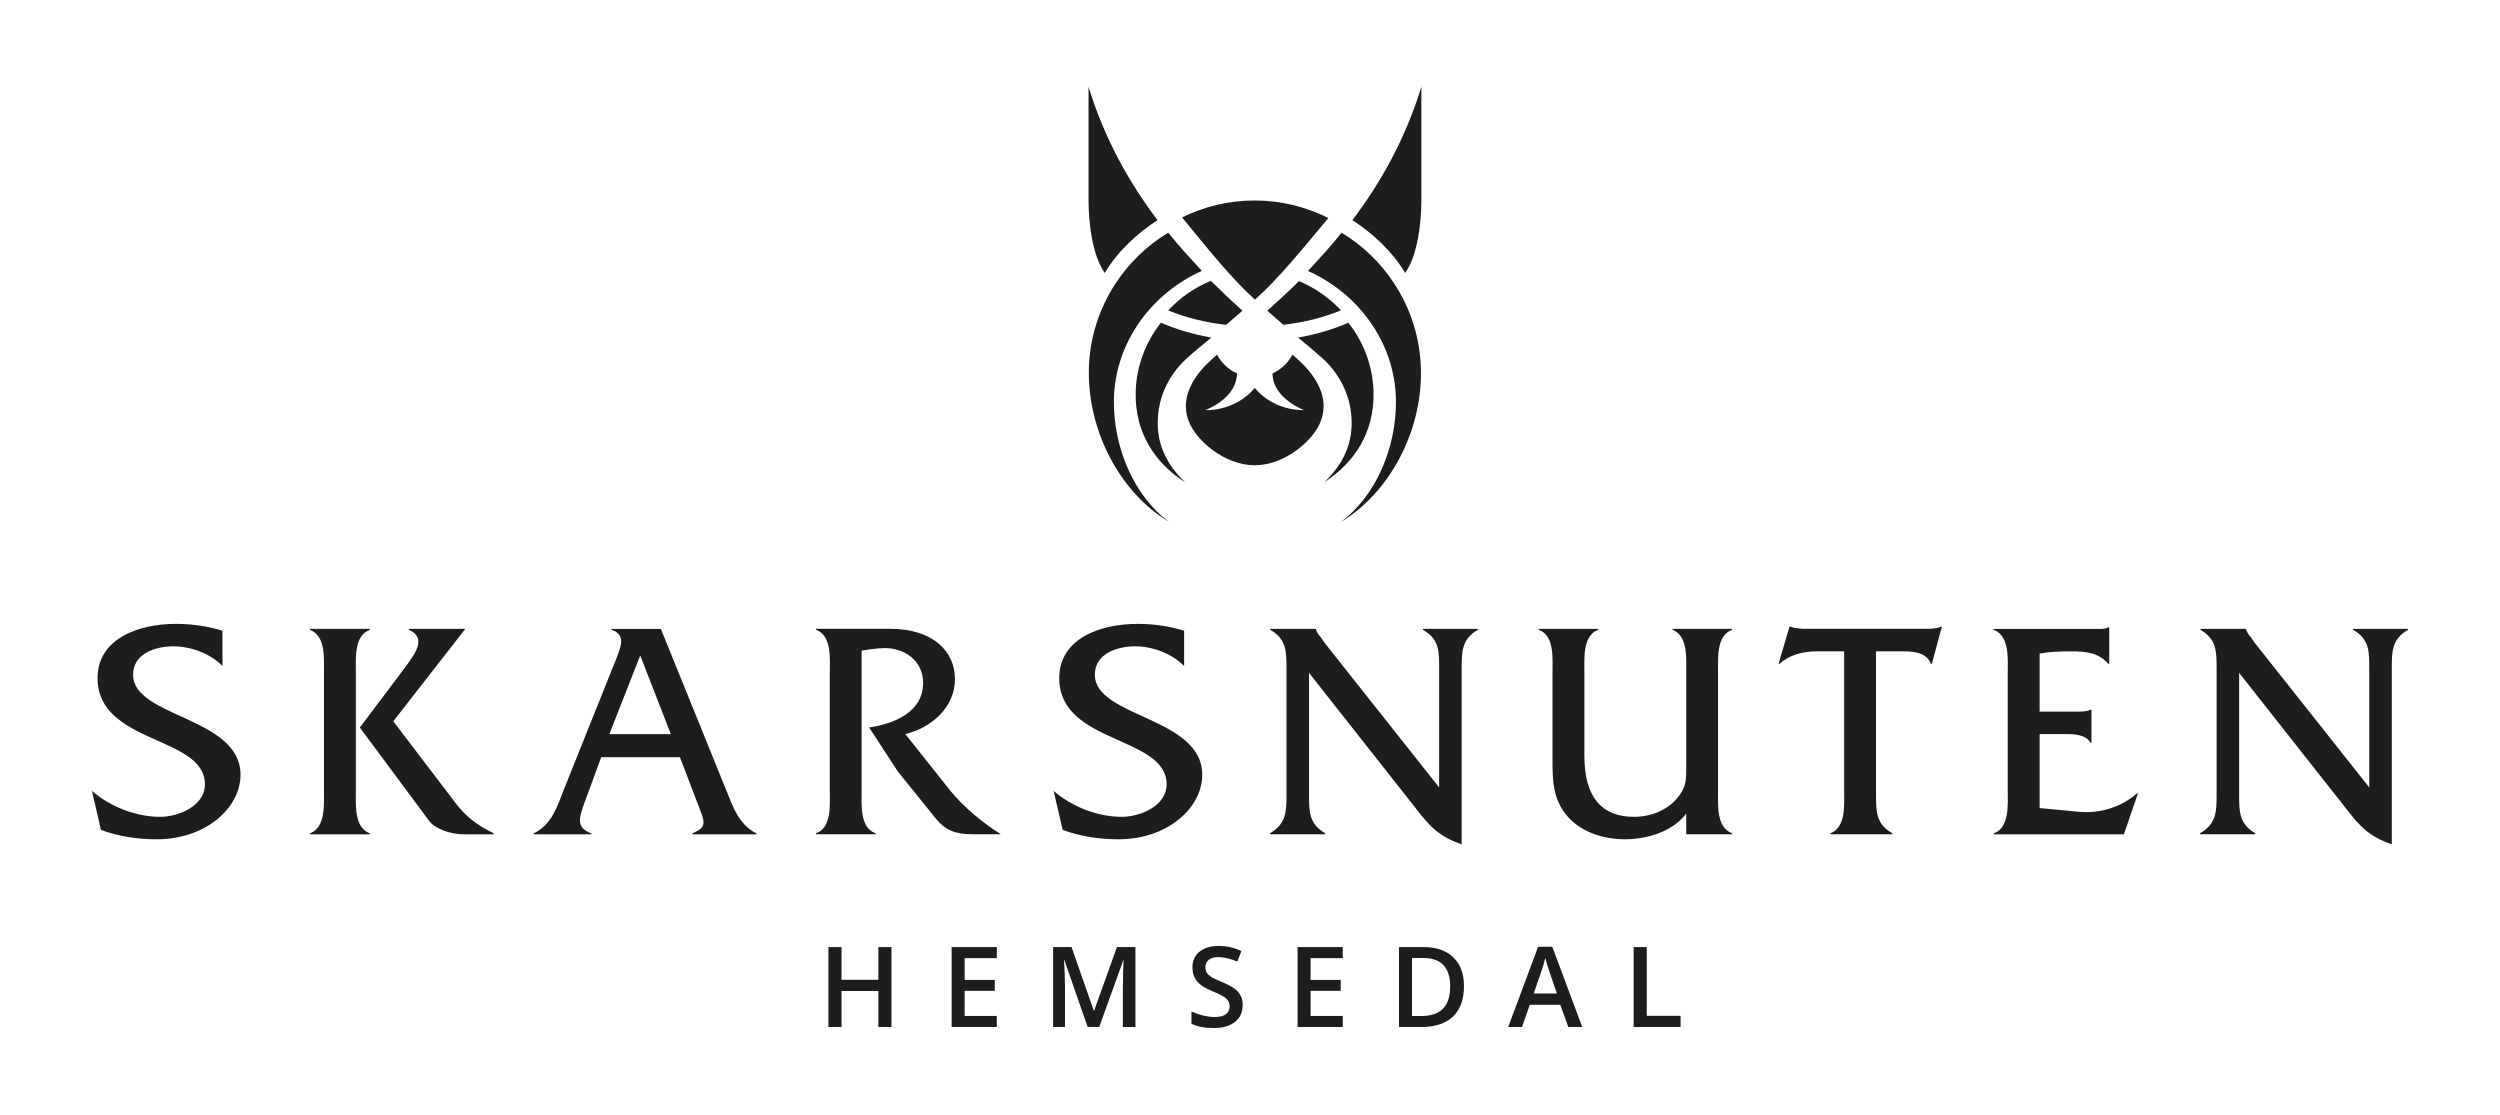 <?xml version="1.0" encoding="UTF-8"?>
<svg id="Layer_1" data-name="Layer 1" xmlns="http://www.w3.org/2000/svg" viewBox="0 0 368.5 164.41">
  <defs>
    <style>
      .cls-1 {
        fill: #1d1d1b;
      }
    </style>
  </defs>
  <g>
    <path class="cls-1" d="M32.79,98.17c-1.79-1.84-4.65-2.9-7.23-2.9s-5.94,1.01-5.94,4.19c0,6.3,15.83,6.21,15.83,14.73,0,4.92-5.15,9.52-12.33,9.52-2.81,0-5.61-.41-8.24-1.38l-1.33-5.75c2.72,2.35,6.49,3.82,10.08,3.82,2.62,0,6.58-1.57,6.58-4.79,0-7.18-15.83-5.89-15.83-15.64,0-5.8,5.94-8.01,11.55-8.01,2.3,0,4.65.32,6.86,1.01v5.2Z"/>
    <path class="cls-1" d="M59.07,99.23c1.52-2.16,4.28-5.01,1.2-6.4v-.14h8.28v.05l-10.58,13.58,9.29,12.19c1.43,1.89,3.18,3.18,5.52,4.33v.14h-4.32c-2.26,0-4.37-.87-5.2-1.98l-10.22-13.76,6.03-8.01ZM47.75,99.14c0-2.07.28-5.43-2.07-6.3v-.14h8.84v.14c-2.35.83-2.07,4.23-2.07,6.3v17.35c0,2.12-.28,5.48,2.07,6.35v.14h-8.84v-.14c2.35-.88,2.07-4.28,2.07-6.35v-17.35Z"/>
    <path class="cls-1" d="M94.37,96.61l-4.55,11.6h9.06l-4.51-11.6ZM88.62,111.61l-2.39,6.49c-.97,2.58-1.29,3.91.92,4.74v.14h-8.47v-.14c2.67-1.33,3.45-3.91,4.46-6.53l7.69-19.19c.64-1.66,1.52-3.59-.69-4.28v-.14h7.27l9.57,23.61c1.06,2.62,1.89,5.2,4.51,6.53v.14h-9.43v-.14c2.26-1.01,1.89-1.52.64-4.74l-2.48-6.49h-11.6Z"/>
    <path class="cls-1" d="M131.24,92.69c6.16,0,9.52,3.22,9.52,7.41s-3.54,7.22-7.32,8.1l6.62,8.33c1.93,2.39,4.83,4.79,7.46,6.44h-4.23c-2.44,0-3.96-.6-5.34-2.3l-5.61-6.95-4.23-6.49c3.68-.55,7.96-2.25,7.96-6.58,0-3.31-2.85-5.25-5.94-5.11-1.06.05-2.07.18-3.13.37v20.62c0,2.12-.28,5.48,2.07,6.3v.14h-8.79v-.14c2.35-.83,2.03-4.23,2.03-6.3v-17.35c0-2.12.32-5.48-2.03-6.35v-.14h10.95Z"/>
    <path class="cls-1" d="M174.54,98.17c-1.8-1.84-4.65-2.9-7.22-2.9s-5.94,1.01-5.94,4.19c0,6.3,15.83,6.21,15.83,14.73,0,4.92-5.15,9.52-12.33,9.52-2.81,0-5.62-.41-8.24-1.38l-1.34-5.75c2.72,2.35,6.49,3.82,10.08,3.82,2.62,0,6.58-1.57,6.58-4.79,0-7.18-15.83-5.89-15.83-15.64,0-5.8,5.93-8.01,11.55-8.01,2.3,0,4.65.32,6.86,1.01v5.2Z"/>
    <path class="cls-1" d="M192.95,116.99c0,2.58-.05,4.42,2.39,5.84v.14h-8.15v-.14c2.44-1.43,2.44-3.27,2.44-5.84v-18.36c0-2.58,0-4.42-2.39-5.8v-.14h6.72v.05c.18.55.37.78.69,1.15l.64.92,16.84,21.26v-17.44c0-2.58.05-4.42-2.39-5.8v-.14h8.1v.14c-2.39,1.38-2.39,3.22-2.39,5.8v25.82c-3.27-1.11-4.7-2.62-6.72-5.25l-15.78-20.02v17.81Z"/>
    <path class="cls-1" d="M248.54,119.94c-2.03,2.67-5.8,3.77-9.02,3.77-3.04,0-6.26-.97-8.33-3.22-2.44-2.67-2.35-5.75-2.35-9.06v-12.29c0-2.07.32-5.43-2.02-6.31v-.14h8.74v.14c-2.3.88-2.02,4.23-2.02,6.31v12.29c0,6.12,2.58,8.97,7.32,8.97,2.58,0,5.2-1.06,6.72-3.22,1.01-1.38.97-2.53.97-4.19v-13.85c0-2.07.27-5.43-2.03-6.31v-.14h8.74l.05.14c-2.35.88-2.07,4.23-2.07,6.35v17.35c0,2.07-.28,5.43,2.07,6.3v.14h-6.76v-3.04Z"/>
    <path class="cls-1" d="M276.53,116.99c0,2.62-.05,4.42,2.39,5.84v.14h-9.11v-.14c2.3-.87,2.02-4.23,2.02-6.3v-20.52h-4.05c-1.98,0-4.05.51-5.48,1.84h-.14l1.61-5.48h.14c.55.23,1.15.23,1.75.32h18.32c.78,0,1.52-.05,2.11-.32h.14l-1.47,5.48h-.14c-.6-1.61-2.44-1.84-3.96-1.84h-4.14v20.98Z"/>
    <path class="cls-1" d="M300.64,119.11l5.84.55c3.04.28,6.21-.69,8.51-2.71h.14l-2.07,6.03h-19.19v-.14c2.35-.83,2.07-4.23,2.07-6.3v-17.35c0-2.12.28-5.47-2.07-6.35v-.14h14.73c.78,0,1.56.09,2.16-.23h.14v5.38h-.14c-1.43-1.66-3.31-1.84-5.43-1.84-1.61,0-3.22.05-4.69.32v8.56h5.48c.74,0,1.47,0,2.02-.28h.14v4.88h-.14c-.74-1.33-2.67-1.29-4.09-1.29h-3.41v10.91Z"/>
    <path class="cls-1" d="M330.05,116.99c0,2.58-.05,4.42,2.39,5.84v.14h-8.15v-.14c2.44-1.43,2.44-3.27,2.44-5.84v-18.36c0-2.58,0-4.42-2.39-5.8v-.14h6.72v.05c.18.55.37.78.69,1.15l.64.92,16.84,21.26v-17.44c0-2.58.05-4.42-2.39-5.8v-.14h8.1v.14c-2.39,1.38-2.39,3.22-2.39,5.8v25.82c-3.27-1.11-4.7-2.62-6.72-5.25l-15.78-20.02v17.81Z"/>
  </g>
  <g>
    <path class="cls-1" d="M184.93,29.55c3.91,0,7.6.94,10.87,2.59-3.49,4.16-7.25,8.85-10.82,12.03-3.55-3.2-7.29-7.92-10.74-12.12,3.23-1.6,6.85-2.5,10.7-2.5"/>
    <path class="cls-1" d="M160.45,12.79c2.39,7.78,6.05,14.21,10.17,19.66-2.8,1.79-5.88,4.56-7.78,7.79-1.84-2.64-2.39-7.33-2.39-10.8V12.79Z"/>
    <path class="cls-1" d="M209.51,29.44c0,3.47-.55,8.16-2.39,10.8-1.9-3.24-4.98-6-7.78-7.79,4.12-5.44,7.78-11.88,10.17-19.66v16.65Z"/>
    <path class="cls-1" d="M160.49,54.63c.07-4.73,1.51-9.13,3.93-12.83,0-.01.01-.02.03-.04,1.99-3.03,4.64-5.59,7.75-7.47,1.46,1.86,3.44,4,4.95,5.64-7.38,3.29-12.82,10.54-12.96,18.99-.11,7.11,3.05,14.33,8.18,18.04-7.23-4.29-12.01-13.35-11.87-22.34"/>
    <path class="cls-1" d="M197.58,76.97c5.13-3.71,8.29-10.93,8.18-18.04-.13-8.46-5.59-15.71-12.96-18.99,1.51-1.64,3.49-3.78,4.95-5.64,3.11,1.88,5.76,4.44,7.75,7.47,0,.01.01.03.02.04,2.42,3.7,3.86,8.09,3.93,12.83.14,8.99-4.65,18.05-11.88,22.34"/>
    <path class="cls-1" d="M167.4,57.89c.06-3.81,1.43-7.42,3.72-10.32,2.28.99,4.78,1.72,7.44,2.19-1.32,1.06-2.55,2.08-3.64,3.07-2.79,2.54-4.22,5.91-4.27,9.3-.06,3.39,1.27,6.28,3.97,8.9.03.03.06.06.09.09-4.56-2.95-7.41-7.4-7.31-13.22"/>
    <path class="cls-1" d="M195.26,71.03c2.71-2.62,4.03-5.51,3.97-8.9-.05-3.39-1.48-6.76-4.28-9.3-1.08-.98-2.32-2.01-3.62-3.07,2.65-.47,5.15-1.2,7.42-2.19,2.29,2.9,3.65,6.5,3.71,10.32.1,5.8-2.73,10.24-7.26,13.19.02-.02.04-.03.06-.06"/>
    <path class="cls-1" d="M191.47,41.44c2.37.98,4.46,2.46,6.19,4.3-2.58,1.07-5.46,1.79-8.5,2.13-.06-.06-.12-.11-.18-.16-.71-.62-1.44-1.26-2.18-1.91,1.52-1.36,3.09-2.81,4.67-4.36"/>
    <path class="cls-1" d="M183.14,45.79c-.68.6-1.36,1.19-2.02,1.76-.13.11-.26.22-.39.33-3.06-.34-5.95-1.06-8.54-2.13,1.76-1.87,3.89-3.38,6.29-4.35,1.57,1.56,3.13,3.03,4.65,4.4"/>
    <path class="cls-1" d="M184.95,68.58c-4.54,0-8.71-3.77-9.73-6.48-1.87-4.94,3.06-8.83,4.17-9.82.65,1.21,1.68,2.19,2.94,2.76,0,2.25-1.84,4.24-4.63,5.4v.02c2.98,0,5.62-1.3,7.25-3.28,1.63,1.98,4.27,3.28,7.25,3.28v-.02c-2.79-1.17-4.63-3.15-4.63-5.4,1.26-.57,2.29-1.55,2.94-2.76,1.11.99,6.04,4.88,4.17,9.82-1.02,2.71-5.19,6.48-9.73,6.48"/>
  </g>
  <g>
    <path class="cls-1" d="M131.4,151.38h-1.93v-5.31h-5.43v5.31h-1.93v-11.78h1.93v4.82h5.43v-4.82h1.93v11.78Z"/>
    <path class="cls-1" d="M146.93,151.38h-6.66v-11.78h6.66v1.63h-4.74v3.21h4.44v1.61h-4.44v3.7h4.74v1.64Z"/>
    <path class="cls-1" d="M160.32,151.38l-3.42-9.84h-.06c.09,1.46.14,2.83.14,4.11v5.73h-1.75v-11.78h2.72l3.27,9.37h.05l3.37-9.37h2.72v11.78h-1.85v-5.83c0-.58.01-1.35.04-2.29.03-.94.05-1.51.08-1.71h-.06l-3.54,9.82h-1.7Z"/>
    <path class="cls-1" d="M183.16,148.18c0,1.05-.38,1.87-1.14,2.46-.76.6-1.8.89-3.13.89s-2.42-.21-3.27-.62v-1.82c.54.25,1.11.45,1.71.6.6.14,1.17.22,1.69.22.76,0,1.33-.14,1.69-.43.36-.29.54-.68.54-1.17,0-.44-.17-.81-.5-1.12s-1.02-.67-2.06-1.09c-1.07-.43-1.83-.93-2.27-1.49-.44-.56-.66-1.23-.66-2.01,0-.98.35-1.76,1.05-2.32.7-.56,1.64-.85,2.81-.85s2.25.25,3.37.74l-.61,1.57c-1.05-.44-1.98-.66-2.8-.66-.62,0-1.1.14-1.42.41s-.48.63-.48,1.08c0,.31.06.57.19.79s.34.42.64.62.83.45,1.6.77c.86.36,1.5.7,1.9,1.01.4.31.7.66.89,1.06.19.39.28.85.28,1.39Z"/>
    <path class="cls-1" d="M197.92,151.38h-6.66v-11.78h6.66v1.63h-4.74v3.21h4.44v1.61h-4.44v3.7h4.74v1.64Z"/>
    <path class="cls-1" d="M215.79,145.38c0,1.94-.54,3.43-1.62,4.46-1.08,1.03-2.63,1.54-4.66,1.54h-3.3v-11.78h3.64c1.87,0,3.33.51,4.38,1.52s1.56,2.43,1.56,4.26ZM213.76,145.44c0-2.82-1.32-4.23-3.96-4.23h-1.67v8.55h1.37c2.84,0,4.25-1.44,4.25-4.32Z"/>
    <path class="cls-1" d="M231.17,151.38l-1.18-3.27h-4.5l-1.15,3.27h-2.03l4.41-11.83h2.09l4.41,11.83h-2.05ZM229.49,146.45l-1.1-3.21c-.08-.21-.19-.55-.33-1.02-.14-.46-.24-.8-.29-1.02-.15.66-.36,1.38-.64,2.17l-1.06,3.07h3.43Z"/>
    <path class="cls-1" d="M240.8,151.38v-11.78h1.93v10.13h4.99v1.65h-6.91Z"/>
  </g>
</svg>